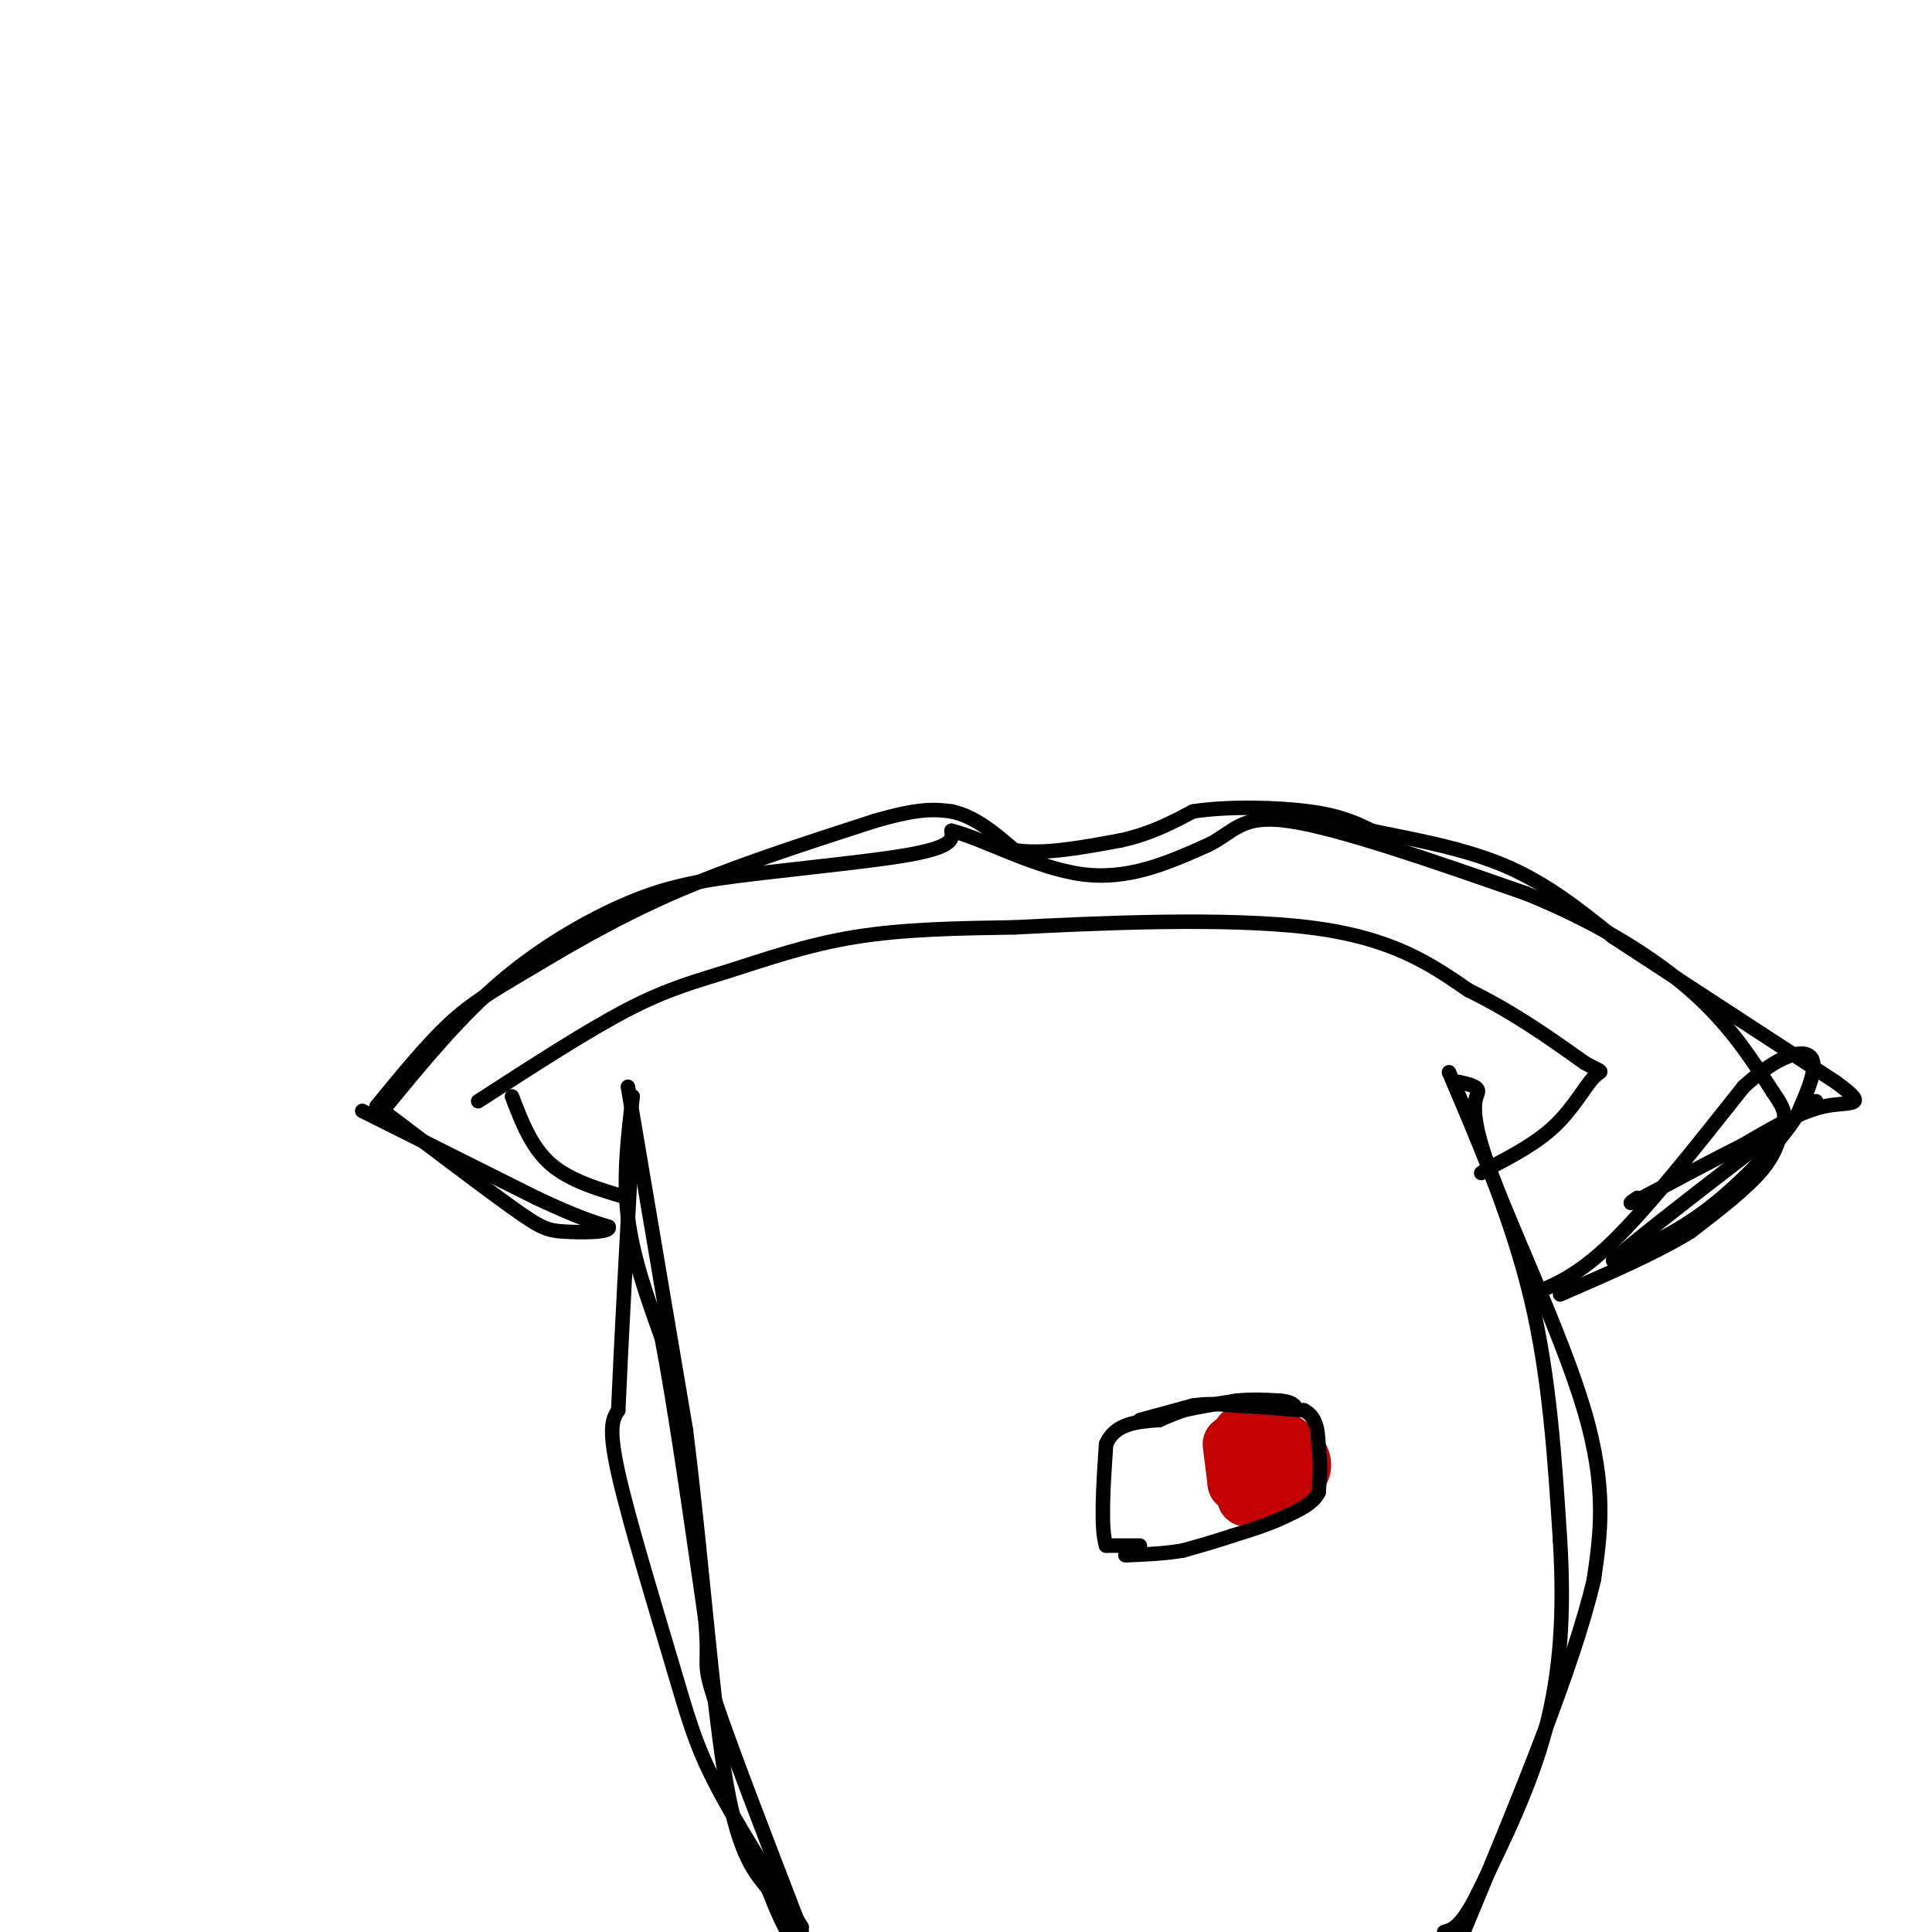 <svg viewBox='0 0 400 400' version='1.1' xmlns='http://www.w3.org/2000/svg' xmlns:xlink='http://www.w3.org/1999/xlink'><g fill='none' stroke='#000000' stroke-width='3' stroke-linecap='round' stroke-linejoin='round'><path d='M78,229c5.173,-6.327 10.345,-12.655 15,-17c4.655,-4.345 8.792,-6.708 16,-11c7.208,-4.292 17.488,-10.512 30,-16c12.512,-5.488 27.256,-10.244 42,-15'/><path d='M181,170c9.667,-2.833 12.833,-2.417 16,-2'/><path d='M197,168c4.833,1.000 8.917,4.500 13,8'/><path d='M210,176c5.833,1.000 13.917,-0.500 22,-2'/><path d='M232,174c6.167,-1.333 10.583,-3.667 15,-6'/><path d='M247,168c7.089,-1.111 17.311,-0.889 24,0c6.689,0.889 9.844,2.444 13,4'/><path d='M284,172c7.000,1.511 18.000,3.289 27,7c9.000,3.711 16.000,9.356 23,15'/><path d='M334,194c11.500,7.500 28.750,18.750 46,30'/><path d='M380,224c7.467,5.422 3.133,3.978 -2,5c-5.133,1.022 -11.067,4.511 -17,8'/><path d='M361,237c-6.333,3.167 -13.667,7.083 -21,11'/><path d='M340,248c-3.667,1.833 -2.333,0.917 -1,0'/><path d='M131,227c-1.000,8.333 -2.000,16.667 -1,25c1.000,8.333 4.000,16.667 7,25'/><path d='M137,277c2.667,13.833 5.833,35.917 9,58'/><path d='M146,335c1.044,10.667 -0.844,8.333 2,17c2.844,8.667 10.422,28.333 18,48'/><path d='M300,222c6.583,15.417 13.167,30.833 17,47c3.833,16.167 4.917,33.083 6,50'/><path d='M323,319c0.889,14.933 0.111,27.267 -3,39c-3.111,11.733 -8.556,22.867 -14,34'/><path d='M306,392c-3.500,7.000 -5.250,7.500 -7,8'/><path d='M75,230c0.000,0.000 36.000,18.000 36,18'/><path d='M111,248c8.500,4.000 11.750,5.000 15,6'/><path d='M126,254c0.607,1.202 -5.375,1.208 -9,1c-3.625,-0.208 -4.893,-0.631 -11,-5c-6.107,-4.369 -17.054,-12.685 -28,-21'/><path d='M80,229c7.644,-9.311 15.289,-18.622 24,-26c8.711,-7.378 18.489,-12.822 26,-16c7.511,-3.178 12.756,-4.089 18,-5'/><path d='M148,182c11.289,-1.667 30.511,-3.333 40,-5c9.489,-1.667 9.244,-3.333 9,-5'/><path d='M197,172c6.244,1.489 17.356,7.711 27,9c9.644,1.289 17.822,-2.356 26,-6'/><path d='M250,175c5.644,-2.711 6.756,-6.489 17,-5c10.244,1.489 29.622,8.244 49,15'/><path d='M316,185c14.422,5.844 25.978,12.956 34,20c8.022,7.044 12.511,14.022 17,21'/><path d='M367,226c3.143,4.452 2.500,5.083 2,7c-0.500,1.917 -0.857,5.119 -4,9c-3.143,3.881 -9.071,8.440 -15,13'/><path d='M350,255c-7.000,4.333 -17.000,8.667 -27,13'/><path d='M317,268c4.833,-1.917 9.667,-3.833 17,-11c7.333,-7.167 17.167,-19.583 27,-32'/><path d='M361,225c7.444,-6.844 12.556,-7.956 14,-6c1.444,1.956 -0.778,6.978 -3,12'/><path d='M372,231c-3.578,5.600 -11.022,13.600 -18,19c-6.978,5.400 -13.489,8.200 -20,11'/><path d='M334,261c3.667,-3.667 22.833,-18.333 42,-33'/><path d='M130,225c0.000,0.000 12.000,71.000 12,71'/><path d='M142,296c3.244,25.756 5.356,54.644 8,71c2.644,16.356 5.822,20.178 9,24'/><path d='M159,391c2.167,5.500 3.083,7.250 4,9'/><path d='M166,399c-6.917,-10.935 -13.833,-21.869 -18,-30c-4.167,-8.131 -5.583,-13.458 -9,-25c-3.417,-11.542 -8.833,-29.298 -11,-39c-2.167,-9.702 -1.083,-11.351 0,-13'/><path d='M128,292c0.500,-11.833 1.750,-34.917 3,-58'/><path d='M302,224c2.048,0.458 4.095,0.917 4,2c-0.095,1.083 -2.333,2.792 2,15c4.333,12.208 15.238,34.917 20,51c4.762,16.083 3.381,25.542 2,35'/><path d='M330,327c-4.167,18.000 -15.583,45.500 -27,73'/></g>
<g fill='none' stroke='#C30101' stroke-width='12' stroke-linecap='round' stroke-linejoin='round'><path d='M255,299c0.000,0.000 1.000,8.000 1,8'/><path d='M256,307c0.500,0.000 1.250,-4.000 2,-8'/><path d='M258,299c1.778,-1.422 5.222,-0.978 7,0c1.778,0.978 1.889,2.489 2,4'/><path d='M267,303c-1.167,1.833 -5.083,4.417 -9,7'/><path d='M258,310c1.274,0.357 8.958,-2.250 11,-5c2.042,-2.750 -1.560,-5.643 -4,-7c-2.440,-1.357 -3.720,-1.179 -5,-1'/><path d='M260,297c-1.333,-0.167 -2.167,-0.083 -3,0'/></g>
<g fill='none' stroke='#000000' stroke-width='3' stroke-linecap='round' stroke-linejoin='round'><path d='M236,294c0.000,0.000 11.000,-3.000 11,-3'/><path d='M247,291c3.333,-0.500 6.167,-0.250 9,0'/><path d='M256,291c3.833,0.167 8.917,0.583 14,1'/><path d='M270,292c2.833,1.500 2.917,4.750 3,8'/><path d='M273,300c0.500,2.833 0.250,5.917 0,9'/><path d='M273,309c-1.167,2.333 -4.083,3.667 -7,5'/><path d='M266,314c-3.000,1.500 -7.000,2.750 -11,4'/><path d='M255,318c-3.500,1.167 -6.750,2.083 -10,3'/><path d='M245,321c-3.667,0.667 -7.833,0.833 -12,1'/><path d='M236,320c0.000,0.000 -7.000,0.000 -7,0'/><path d='M229,320c-1.167,-3.500 -0.583,-12.250 0,-21'/><path d='M229,299c1.833,-4.333 6.417,-4.667 11,-5'/><path d='M240,294c2.667,-1.167 3.833,-1.583 5,-2'/><path d='M245,292c2.667,-0.667 6.833,-1.333 11,-2'/><path d='M256,290c3.333,-0.333 6.167,-0.167 9,0'/><path d='M265,290c2.000,0.167 2.500,0.583 3,1'/><path d='M99,228c11.304,-7.321 22.607,-14.643 31,-19c8.393,-4.357 13.875,-5.750 21,-8c7.125,-2.250 15.893,-5.357 26,-7c10.107,-1.643 21.554,-1.821 33,-2'/><path d='M210,192c17.222,-0.889 43.778,-2.111 61,0c17.222,2.111 25.111,7.556 33,13'/><path d='M304,205c9.500,4.667 16.750,9.833 24,15'/><path d='M328,220c4.476,2.512 3.667,1.292 2,3c-1.667,1.708 -4.190,6.345 -8,10c-3.810,3.655 -8.905,6.327 -14,9'/><path d='M308,242c-2.333,1.500 -1.167,0.750 0,0'/><path d='M308,242c0.000,0.000 0.100,0.100 0.1,0.1'/><path d='M106,227c2.000,5.250 4.000,10.500 8,14c4.000,3.500 10.000,5.250 16,7'/></g>
</svg>